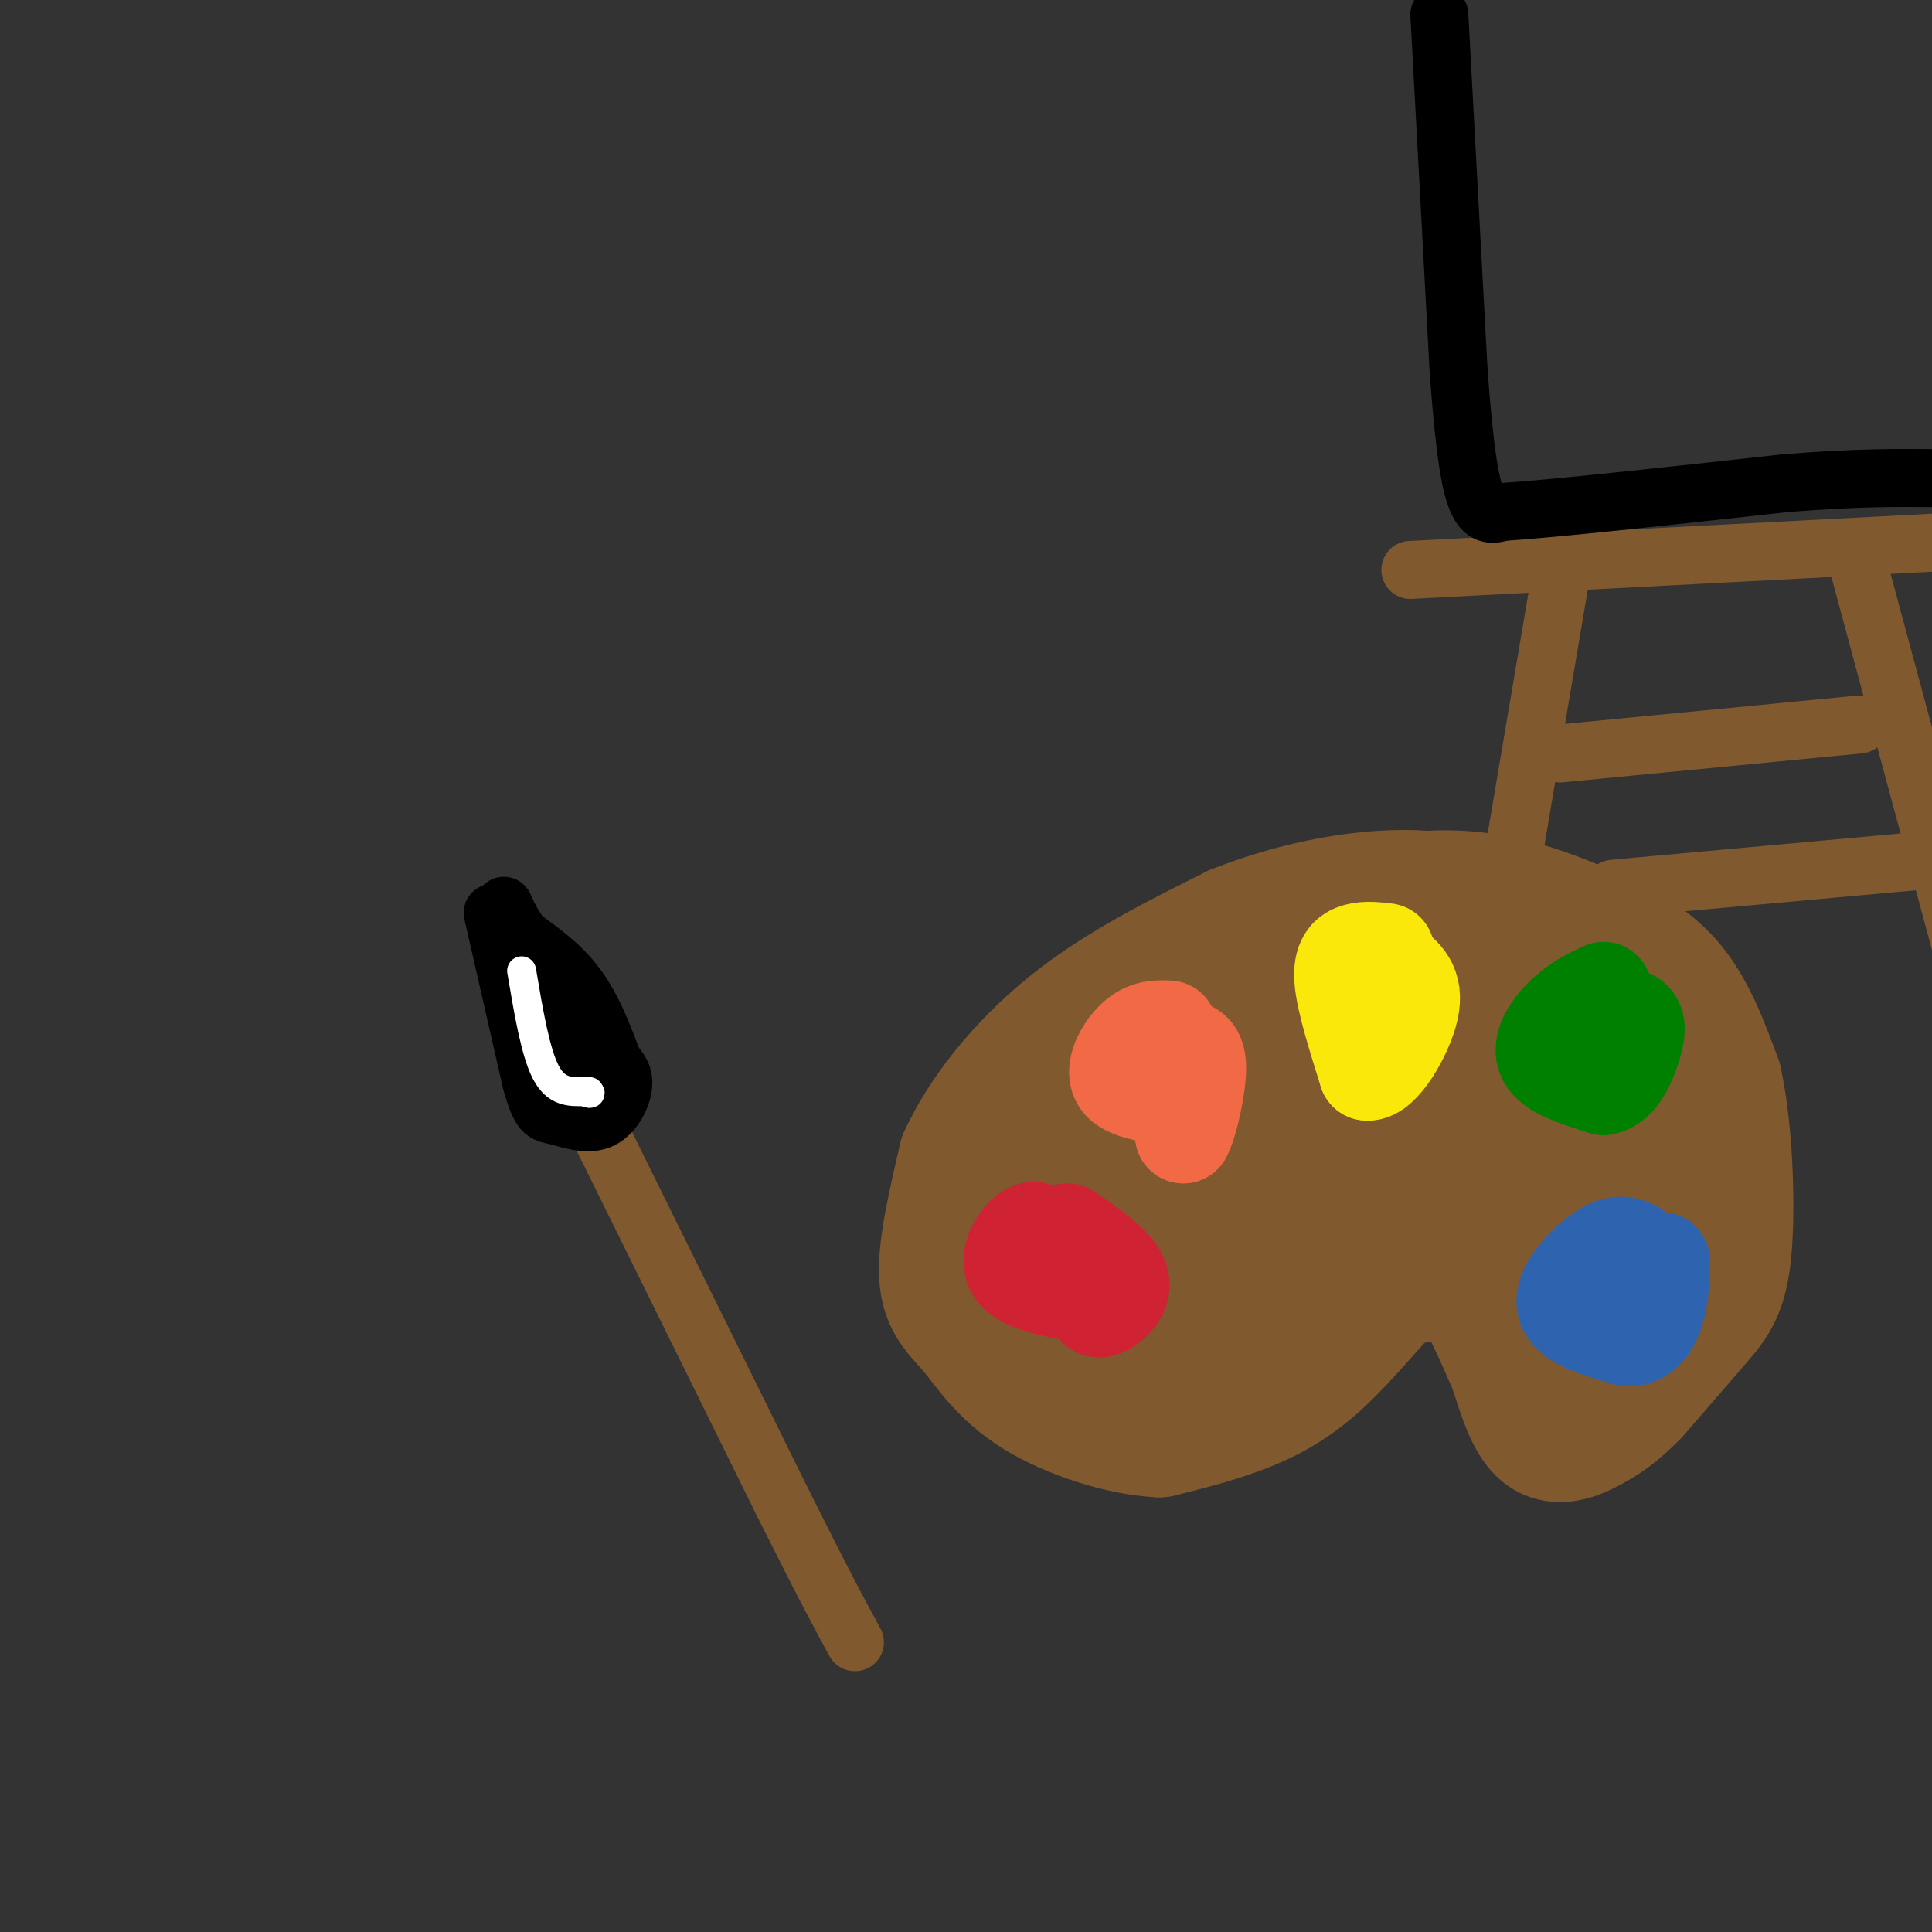 <svg viewBox='0 0 400 400' version='1.1' xmlns='http://www.w3.org/2000/svg' xmlns:xlink='http://www.w3.org/1999/xlink'><rect x="0" y="0" width="400" height="400" fill="#333333" stroke="none"/><g fill='none' stroke='rgb(129,89,47)' stroke-width='28' stroke-linecap='round' stroke-linejoin='round'><path d='M215,226c0.289,-1.667 0.578,-3.333 8,-9c7.422,-5.667 21.978,-15.333 34,-21c12.022,-5.667 21.511,-7.333 31,-9'/><path d='M288,187c8.927,-1.644 15.743,-1.255 22,0c6.257,1.255 11.954,3.376 18,6c6.046,2.624 12.442,5.750 17,11c4.558,5.250 7.279,12.625 10,20'/><path d='M355,224c2.202,10.071 2.708,25.250 2,34c-0.708,8.750 -2.631,11.071 -6,15c-3.369,3.929 -8.185,9.464 -13,15'/><path d='M338,288c-3.583,3.690 -6.042,5.417 -9,7c-2.958,1.583 -6.417,3.024 -9,1c-2.583,-2.024 -4.292,-7.512 -6,-13'/><path d='M314,283c-2.711,-6.244 -6.489,-15.356 -10,-19c-3.511,-3.644 -6.756,-1.822 -10,0'/><path d='M294,264c-2.198,-0.600 -2.692,-2.099 -6,1c-3.308,3.099 -9.429,10.796 -15,16c-5.571,5.204 -10.592,7.915 -16,10c-5.408,2.085 -11.204,3.542 -17,5'/><path d='M240,296c-7.612,-0.349 -18.144,-3.722 -25,-8c-6.856,-4.278 -10.038,-9.459 -13,-13c-2.962,-3.541 -5.703,-5.440 -6,-11c-0.297,-5.560 1.852,-14.780 4,-24'/><path d='M200,240c4.000,-8.844 12.000,-18.956 22,-27c10.000,-8.044 22.000,-14.022 34,-20'/><path d='M256,193c12.756,-5.111 27.644,-7.889 39,-7c11.356,0.889 19.178,5.444 27,10'/><path d='M322,196c6.895,3.282 10.632,6.488 14,11c3.368,4.512 6.368,10.330 8,18c1.632,7.670 1.895,17.191 1,24c-0.895,6.809 -2.947,10.904 -5,15'/><path d='M340,264c-1.599,2.945 -3.095,2.809 -5,5c-1.905,2.191 -4.218,6.709 -5,-1c-0.782,-7.709 -0.034,-27.644 -2,-39c-1.966,-11.356 -6.645,-14.134 -10,-17c-3.355,-2.866 -5.387,-5.819 -10,-7c-4.613,-1.181 -11.806,-0.591 -19,0'/><path d='M289,205c-9.420,0.274 -23.470,0.960 -34,4c-10.530,3.040 -17.539,8.435 -22,11c-4.461,2.565 -6.373,2.299 -10,9c-3.627,6.701 -8.969,20.370 -11,28c-2.031,7.630 -0.751,9.220 3,12c3.751,2.780 9.971,6.748 16,8c6.029,1.252 11.865,-0.214 17,-3c5.135,-2.786 9.567,-6.893 14,-11'/><path d='M262,263c8.717,-8.122 23.511,-22.927 31,-31c7.489,-8.073 7.673,-9.413 8,-11c0.327,-1.587 0.796,-3.422 0,-6c-0.796,-2.578 -2.858,-5.900 -13,-4c-10.142,1.900 -28.364,9.020 -40,17c-11.636,7.980 -16.686,16.819 -19,23c-2.314,6.181 -1.892,9.702 2,12c3.892,2.298 11.255,3.371 21,0c9.745,-3.371 21.873,-11.185 34,-19'/><path d='M286,244c8.511,-6.429 12.790,-13.003 15,-17c2.210,-3.997 2.352,-5.417 3,-7c0.648,-1.583 1.802,-3.327 -3,-3c-4.802,0.327 -15.559,2.727 -22,6c-6.441,3.273 -8.566,7.419 -10,11c-1.434,3.581 -2.178,6.598 -2,9c0.178,2.402 1.276,4.188 6,5c4.724,0.812 13.072,0.651 22,-2c8.928,-2.651 18.437,-7.793 24,-12c5.563,-4.207 7.182,-7.478 6,-9c-1.182,-1.522 -5.164,-1.294 -12,3c-6.836,4.294 -16.524,12.656 -18,16c-1.476,3.344 5.262,1.672 12,0'/><path d='M307,244c6.765,-2.371 17.678,-8.299 16,-10c-1.678,-1.701 -15.946,0.823 -23,3c-7.054,2.177 -6.892,4.005 -6,6c0.892,1.995 2.514,4.157 6,4c3.486,-0.157 8.834,-2.634 12,-5c3.166,-2.366 4.149,-4.623 3,-7c-1.149,-2.377 -4.432,-4.874 -16,-6c-11.568,-1.126 -31.422,-0.880 -42,0c-10.578,0.880 -11.879,2.394 -13,5c-1.121,2.606 -2.060,6.303 -3,10'/><path d='M241,244c2.922,3.547 11.727,7.415 16,9c4.273,1.585 4.013,0.888 6,-3c1.987,-3.888 6.220,-10.967 6,-14c-0.220,-3.033 -4.894,-2.019 -7,-2c-2.106,0.019 -1.644,-0.956 -5,3c-3.356,3.956 -10.530,12.845 -11,16c-0.470,3.155 5.765,0.578 12,-2'/></g>
<g fill='none' stroke='rgb(207,34,51)' stroke-width='20' stroke-linecap='round' stroke-linejoin='round'><path d='M217,258c-1.044,-2.044 -2.089,-4.089 -4,-3c-1.911,1.089 -4.689,5.311 -3,8c1.689,2.689 7.844,3.844 14,5'/><path d='M224,268c2.702,1.690 2.458,3.417 4,3c1.542,-0.417 4.869,-2.976 4,-6c-0.869,-3.024 -5.935,-6.512 -11,-10'/></g>
<g fill='none' stroke='rgb(242,105,70)' stroke-width='20' stroke-linecap='round' stroke-linejoin='round'><path d='M242,213c-2.304,-0.095 -4.607,-0.190 -7,2c-2.393,2.190 -4.875,6.667 -3,9c1.875,2.333 8.107,2.524 11,4c2.893,1.476 2.446,4.238 2,7'/><path d='M245,235c1.156,-1.844 3.044,-9.956 3,-14c-0.044,-4.044 -2.022,-4.022 -4,-4'/></g>
<g fill='none' stroke='rgb(250,232,11)' stroke-width='20' stroke-linecap='round' stroke-linejoin='round'><path d='M287,197c-2.089,-0.244 -4.178,-0.489 -6,0c-1.822,0.489 -3.378,1.711 -3,6c0.378,4.289 2.689,11.644 5,19'/><path d='M283,222c2.956,0.467 7.844,-7.867 9,-13c1.156,-5.133 -1.422,-7.067 -4,-9'/></g>
<g fill='none' stroke='rgb(0,128,0)' stroke-width='20' stroke-linecap='round' stroke-linejoin='round'><path d='M332,205c-2.667,1.244 -5.333,2.489 -8,5c-2.667,2.511 -5.333,6.289 -4,9c1.333,2.711 6.667,4.356 12,6'/><path d='M332,225c3.143,-0.536 5.000,-4.875 6,-8c1.000,-3.125 1.143,-5.036 0,-6c-1.143,-0.964 -3.571,-0.982 -6,-1'/></g>
<g fill='none' stroke='rgb(45,99,175)' stroke-width='20' stroke-linecap='round' stroke-linejoin='round'><path d='M339,259c-1.778,-1.067 -3.556,-2.133 -7,0c-3.444,2.133 -8.556,7.467 -8,11c0.556,3.533 6.778,5.267 13,7'/><path d='M337,277c3.311,0.200 5.089,-2.800 6,-6c0.911,-3.200 0.956,-6.600 1,-10'/></g>
<g fill='none' stroke='rgb(129,89,47)' stroke-width='12' stroke-linecap='round' stroke-linejoin='round'><path d='M123,232c0.000,0.000 39.000,79.000 39,79'/><path d='M162,311c9.000,18.000 12.000,23.500 15,29'/></g>
<g fill='none' stroke='rgb(0,0,0)' stroke-width='12' stroke-linecap='round' stroke-linejoin='round'><path d='M102,189c0.000,0.000 8.000,35.000 8,35'/><path d='M110,224c1.911,6.844 2.687,6.453 5,7c2.313,0.547 6.161,2.032 9,1c2.839,-1.032 4.668,-4.581 5,-7c0.332,-2.419 -0.834,-3.710 -2,-5'/><path d='M127,220c-1.333,-3.622 -3.667,-10.178 -7,-15c-3.333,-4.822 -7.667,-7.911 -12,-11'/><path d='M108,194c-3.067,-4.156 -4.733,-9.044 -3,-5c1.733,4.044 6.867,17.022 12,30'/><path d='M117,219c2.444,6.178 2.556,6.622 2,5c-0.556,-1.622 -1.778,-5.311 -3,-9'/></g>
<g fill='none' stroke='rgb(255,255,255)' stroke-width='6' stroke-linecap='round' stroke-linejoin='round'><path d='M108,201c1.417,8.417 2.833,16.833 5,21c2.167,4.167 5.083,4.083 8,4'/><path d='M121,226c1.500,0.667 1.250,0.333 1,0'/></g>
<g fill='none' stroke='rgb(129,89,47)' stroke-width='12' stroke-linecap='round' stroke-linejoin='round'><path d='M292,118c0.000,0.000 115.000,-6.000 115,-6'/><path d='M407,112c22.833,-1.333 22.417,-1.667 22,-2'/><path d='M323,120c0.000,0.000 -10.000,59.000 -10,59'/><path d='M385,118c0.000,0.000 31.000,115.000 31,115'/><path d='M416,233c5.000,19.167 2.000,9.583 -1,0'/><path d='M323,156c0.000,0.000 62.000,-6.000 62,-6'/><path d='M334,184c0.000,0.000 66.000,-6.000 66,-6'/></g>
<g fill='none' stroke='rgb(0,0,0)' stroke-width='12' stroke-linecap='round' stroke-linejoin='round'><path d='M298,3c0.000,0.000 4.000,74.000 4,74'/><path d='M302,77c1.289,17.422 2.511,23.978 4,27c1.489,3.022 3.244,2.511 5,2'/><path d='M311,106c10.667,-0.667 34.833,-3.333 59,-6'/><path d='M370,100c15.000,-1.167 23.000,-1.083 31,-1'/><path d='M401,99c5.167,-0.167 2.583,-0.083 0,0'/></g>
</svg>